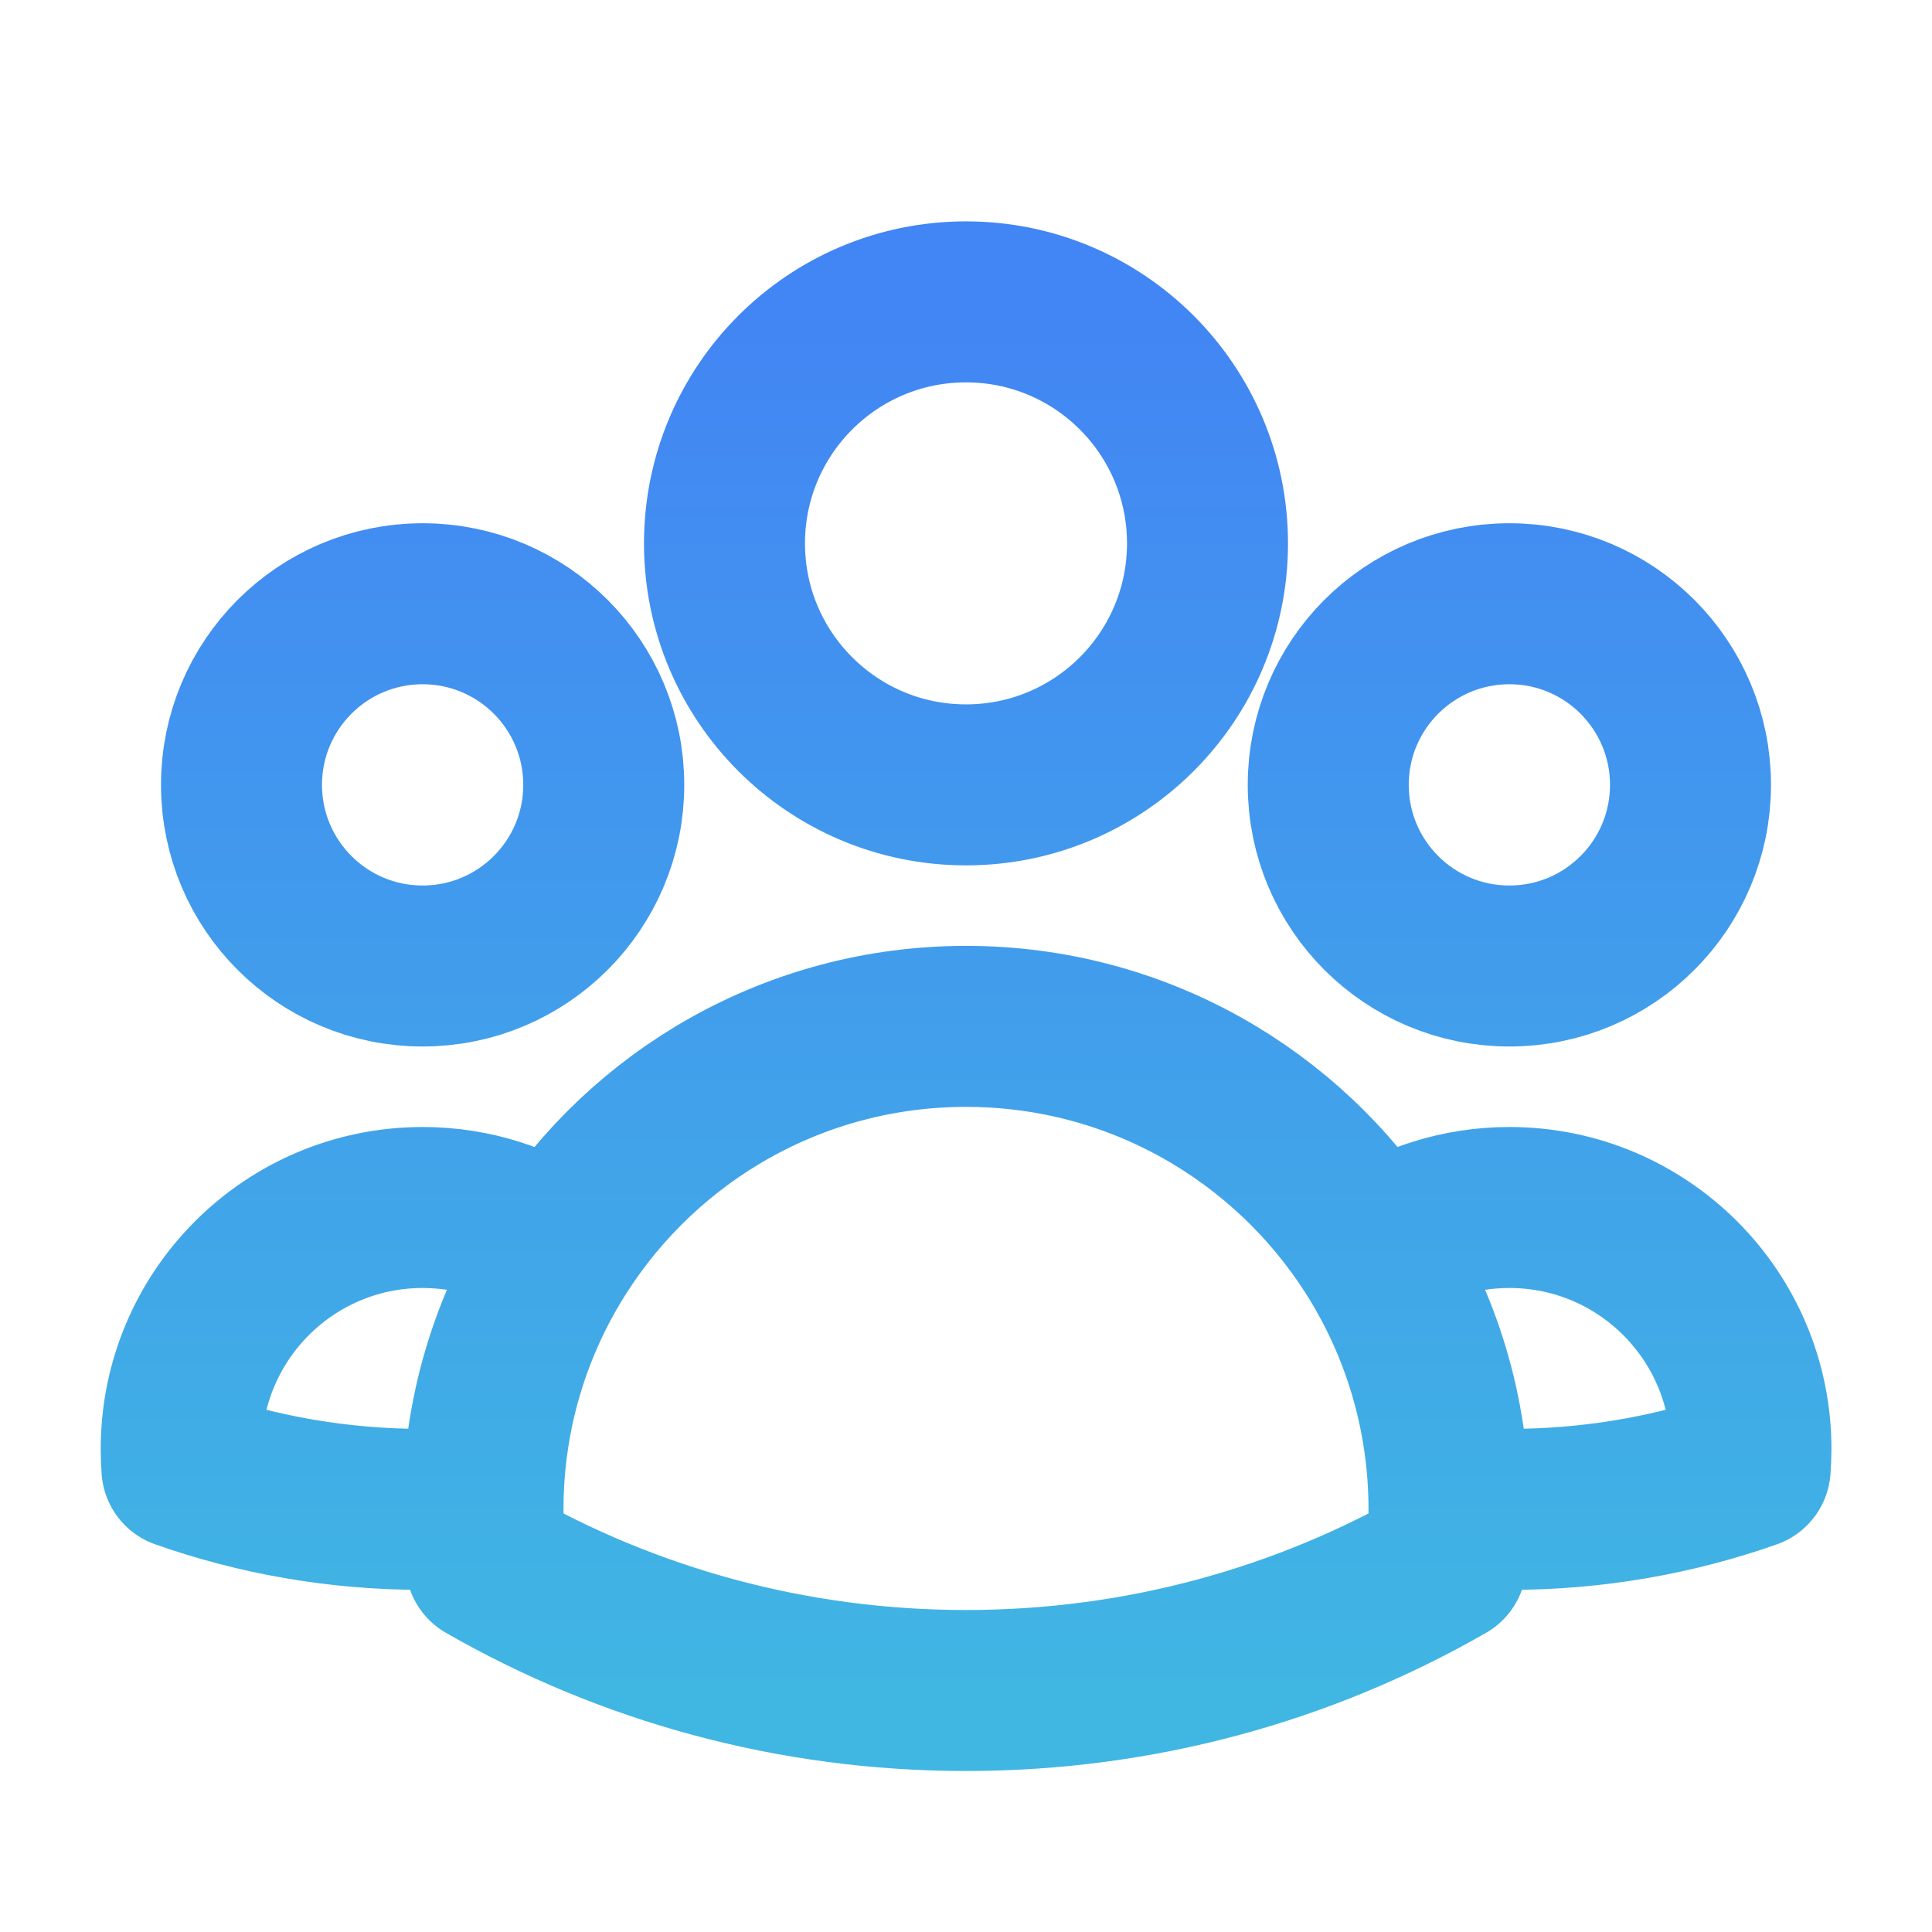 <svg width="24" height="24" viewBox="0 0 24 24" fill="none" xmlns="http://www.w3.org/2000/svg">
<path d="M18 18.719C18.247 18.74 18.498 18.75 18.751 18.75C19.799 18.75 20.805 18.571 21.741 18.241C21.747 18.162 21.751 18.081 21.751 18C21.751 16.343 20.407 15 18.751 15C18.123 15 17.54 15.193 17.059 15.522M18 18.719C18 18.729 18 18.74 18 18.75C18 18.975 17.988 19.197 17.963 19.416C16.207 20.424 14.171 21 12 21C9.829 21 7.793 20.424 6.037 19.416C6.012 19.197 6 18.975 6 18.75C6 18.74 6 18.73 6 18.719M18 18.719C17.994 17.543 17.649 16.446 17.059 15.522M17.059 15.522C15.993 13.855 14.126 12.75 12 12.75C9.875 12.75 8.008 13.855 6.942 15.522M6.942 15.522C6.46 15.193 5.878 15 5.251 15C3.594 15 2.251 16.343 2.251 18C2.251 18.081 2.254 18.162 2.26 18.241C3.196 18.571 4.202 18.75 5.251 18.75C5.503 18.75 5.753 18.74 6 18.719M6.942 15.522C6.351 16.446 6.006 17.542 6 18.719M15 6.75C15 8.407 13.657 9.75 12 9.75C10.343 9.75 9 8.407 9 6.75C9 5.093 10.343 3.75 12 3.75C13.657 3.75 15 5.093 15 6.75ZM21 9.75C21 10.993 19.993 12 18.75 12C17.507 12 16.5 10.993 16.5 9.75C16.5 8.507 17.507 7.5 18.75 7.5C19.993 7.5 21 8.507 21 9.75ZM7.5 9.75C7.5 10.993 6.493 12 5.25 12C4.007 12 3 10.993 3 9.75C3 8.507 4.007 7.5 5.25 7.5C6.493 7.5 7.5 8.507 7.5 9.75Z" stroke="url(#paint0_linear_141_6425)" stroke-width="2" stroke-linecap="round" stroke-linejoin="round"/>
<defs>
<linearGradient id="paint0_linear_141_6425" x1="12.001" y1="3.75" x2="12.001" y2="21" gradientUnits="userSpaceOnUse">
<stop stop-color="#4285F4"/>
<stop offset="1" stop-color="#40B6E3"/>
</linearGradient>
</defs>
</svg>
